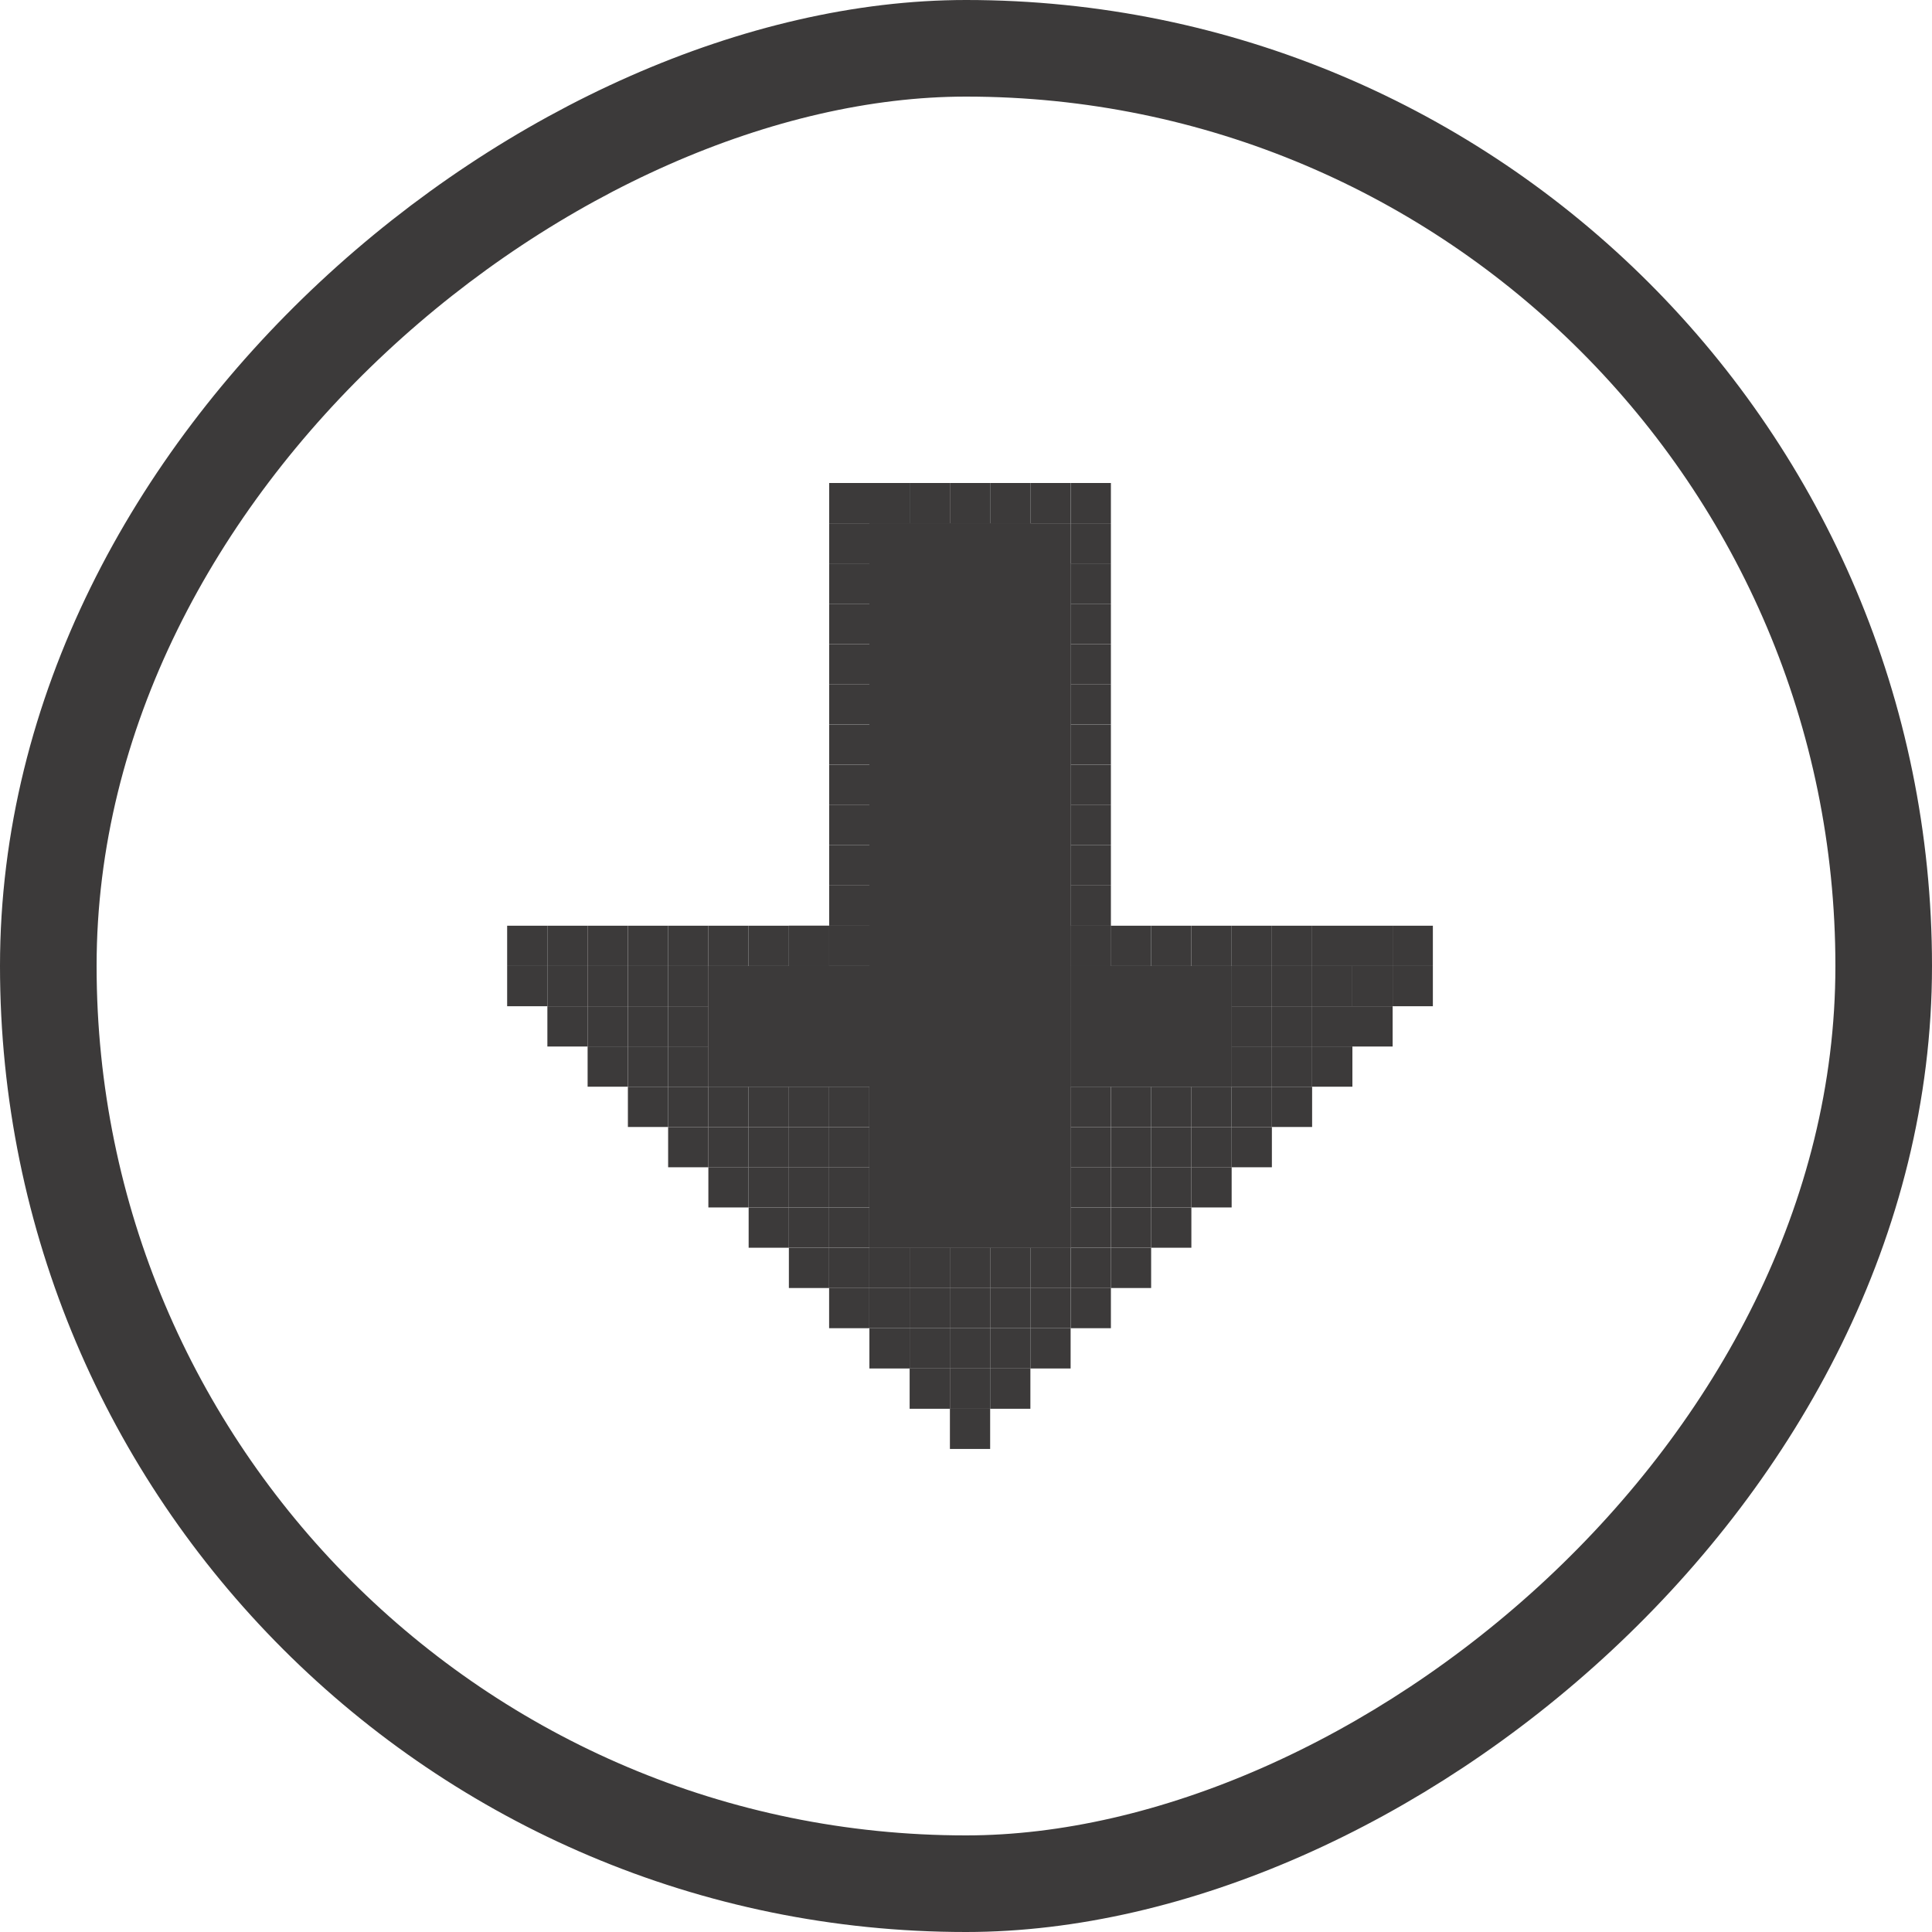 <svg width="40" height="40" viewBox="0 0 40 40" fill="none" xmlns="http://www.w3.org/2000/svg">
<rect x="39" y="1" width="38" height="38" rx="19" transform="rotate(90 39 1)" stroke="#3C3A3A" stroke-width="2"/>
<rect x="23" y="11.666" width="0.833" height="0.833" transform="rotate(90 23 11.666)" fill="#3C3A3A"/>
<rect x="23" y="14.166" width="0.833" height="0.833" transform="rotate(90 23 14.166)" fill="#3C3A3A"/>
<rect x="23" y="16.666" width="0.833" height="0.833" transform="rotate(90 23 16.666)" fill="#3C3A3A"/>
<rect x="23.833" y="19.166" width="0.833" height="0.833" transform="rotate(90 23.833 19.166)" fill="#3C3A3A"/>
<rect x="18" y="11.666" width="0.833" height="0.833" transform="rotate(90 18 11.666)" fill="#3C3A3A"/>
<rect x="18" y="14.166" width="0.833" height="0.833" transform="rotate(90 18 14.166)" fill="#3C3A3A"/>
<rect x="21.333" y="10" width="0.833" height="0.833" transform="rotate(90 21.333 10)" fill="#3C3A3A"/>
<rect x="22.166" y="10" width="0.833" height="0.833" transform="rotate(90 22.166 10)" fill="#3C3A3A"/>
<rect x="19.666" y="10" width="0.833" height="0.833" transform="rotate(90 19.666 10)" fill="#3C3A3A"/>
<rect x="18.833" y="10" width="0.833" height="0.833" transform="rotate(90 18.833 10)" fill="#3C3A3A"/>
<rect x="26.333" y="19.166" width="0.833" height="0.833" transform="rotate(90 26.333 19.166)" fill="#3C3A3A"/>
<rect width="0.833" height="0.833" transform="matrix(-4.37114e-08 1 1 4.37114e-08 13 19.166)" fill="#3C3A3A"/>
<rect width="0.833" height="0.833" transform="matrix(-4.37114e-08 1 1 4.37114e-08 11.333 19.166)" fill="#3C3A3A"/>
<rect x="27.166" y="19.166" width="0.833" height="0.833" transform="rotate(90 27.166 19.166)" fill="#3C3A3A"/>
<rect width="0.833" height="0.833" transform="matrix(-4.37114e-08 1 1 4.37114e-08 15.5 19.166)" fill="#3C3A3A"/>
<rect x="20.5" y="10" width="0.833" height="0.833" transform="rotate(90 20.5 10)" fill="#3C3A3A"/>
<rect width="0.833" height="0.833" transform="matrix(-4.37114e-08 1 1 4.37114e-08 12.166 19.166)" fill="#3C3A3A"/>
<rect x="25.5" y="19.166" width="0.833" height="0.833" transform="rotate(90 25.5 19.166)" fill="#3C3A3A"/>
<rect x="24.666" y="19.166" width="0.833" height="0.833" transform="rotate(90 24.666 19.166)" fill="#3C3A3A"/>
<rect x="23" y="19.166" width="0.833" height="0.833" transform="rotate(90 23 19.166)" fill="#3C3A3A"/>
<rect width="0.833" height="0.833" transform="matrix(-4.37114e-08 1 1 4.37114e-08 16.333 19.166)" fill="#3C3A3A"/>
<rect x="28.833" y="19.166" width="0.833" height="0.833" transform="rotate(90 28.833 19.166)" fill="#3C3A3A"/>
<rect x="29.666" y="19.166" width="0.833" height="0.833" transform="rotate(90 29.666 19.166)" fill="#3C3A3A"/>
<rect x="11.333" y="19.166" width="0.833" height="0.833" transform="rotate(90 11.333 19.166)" fill="#3C3A3A"/>
<rect width="0.833" height="0.833" transform="matrix(-4.37114e-08 1 1 4.37114e-08 13.833 19.166)" fill="#3C3A3A"/>
<rect x="28" y="19.166" width="0.833" height="0.833" transform="rotate(90 28 19.166)" fill="#3C3A3A"/>
<rect width="0.833" height="0.833" transform="matrix(-4.37114e-08 1 1 4.37114e-08 14.666 19.166)" fill="#3C3A3A"/>
<rect x="23" y="12.5" width="0.833" height="0.833" transform="rotate(90 23 12.5)" fill="#3C3A3A"/>
<rect x="23" y="15" width="0.833" height="0.833" transform="rotate(90 23 15)" fill="#3C3A3A"/>
<rect x="23" y="17.5" width="0.833" height="0.833" transform="rotate(90 23 17.5)" fill="#3C3A3A"/>
<rect x="23" y="10.834" width="0.833" height="0.833" transform="rotate(90 23 10.834)" fill="#3C3A3A"/>
<rect x="23" y="13.334" width="0.833" height="0.833" transform="rotate(90 23 13.334)" fill="#3C3A3A"/>
<rect x="23" y="15.834" width="0.833" height="0.833" transform="rotate(90 23 15.834)" fill="#3C3A3A"/>
<rect x="23" y="18.334" width="0.833" height="0.833" transform="rotate(90 23 18.334)" fill="#3C3A3A"/>
<rect x="23" y="19.166" width="0.833" height="0.833" transform="rotate(90 23 19.166)" fill="#3C3A3A"/>
<rect x="18" y="19.166" width="0.833" height="0.833" transform="rotate(90 18 19.166)" fill="#3C3A3A"/>
<rect x="18" y="16.666" width="0.833" height="0.833" transform="rotate(90 18 16.666)" fill="#3C3A3A"/>
<rect x="17.166" y="19.166" width="0.833" height="0.833" transform="rotate(90 17.166 19.166)" fill="#3C3A3A"/>
<rect x="27.166" y="22.5" width="0.833" height="0.833" transform="rotate(90 27.166 22.5)" fill="#3C3A3A"/>
<rect x="26.333" y="22.5" width="0.833" height="0.833" transform="rotate(90 26.333 22.5)" fill="#3C3A3A"/>
<rect width="0.833" height="0.833" transform="matrix(-4.37114e-08 1 1 4.37114e-08 13 22.5)" fill="#3C3A3A"/>
<rect width="0.833" height="0.833" transform="matrix(-4.37114e-08 1 1 4.37114e-08 13 21.666)" fill="#3C3A3A"/>
<rect width="0.833" height="0.833" transform="matrix(-4.37114e-08 1 1 4.37114e-08 13.833 21.666)" fill="#3C3A3A"/>
<rect width="0.833" height="0.833" transform="matrix(-4.37114e-08 1 1 4.37114e-08 14.666 21.666)" fill="#3C3A3A"/>
<rect width="0.833" height="0.833" transform="matrix(-4.37114e-08 1 1 4.37114e-08 15.5 21.666)" fill="#3C3A3A"/>
<rect width="0.833" height="0.833" transform="matrix(-4.37114e-08 1 1 4.37114e-08 16.333 21.666)" fill="#3C3A3A"/>
<rect width="0.833" height="0.833" transform="matrix(-4.37114e-08 1 1 4.37114e-08 17.166 21.666)" fill="#3C3A3A"/>
<rect width="0.833" height="0.833" transform="matrix(-4.37114e-08 1 1 4.37114e-08 18 21.666)" fill="#3C3A3A"/>
<rect width="0.833" height="0.833" transform="matrix(-4.37114e-08 1 1 4.37114e-08 18.833 21.666)" fill="#3C3A3A"/>
<rect width="0.833" height="0.833" transform="matrix(-4.37114e-08 1 1 4.37114e-08 19.666 21.666)" fill="#3C3A3A"/>
<rect width="0.833" height="0.833" transform="matrix(-4.37114e-08 1 1 4.37114e-08 20.5 21.666)" fill="#3C3A3A"/>
<rect width="0.833" height="0.833" transform="matrix(-4.37114e-08 1 1 4.37114e-08 21.333 21.666)" fill="#3C3A3A"/>
<rect width="0.833" height="0.833" transform="matrix(-4.37114e-08 1 1 4.37114e-08 22.166 21.666)" fill="#3C3A3A"/>
<rect width="0.833" height="0.833" transform="matrix(-4.37114e-08 1 1 4.37114e-08 23 21.666)" fill="#3C3A3A"/>
<rect width="0.833" height="0.833" transform="matrix(-4.37114e-08 1 1 4.37114e-08 23.833 21.666)" fill="#3C3A3A"/>
<rect width="0.833" height="0.833" transform="matrix(-4.37114e-08 1 1 4.37114e-08 24.666 21.666)" fill="#3C3A3A"/>
<rect width="0.833" height="0.833" transform="matrix(-4.37114e-08 1 1 4.37114e-08 25.5 21.666)" fill="#3C3A3A"/>
<rect x="24.666" y="25" width="0.833" height="0.833" transform="rotate(90 24.666 25)" fill="#3C3A3A"/>
<rect x="23.833" y="25" width="0.833" height="0.833" transform="rotate(90 23.833 25)" fill="#3C3A3A"/>
<rect width="0.833" height="0.833" transform="matrix(-4.37114e-08 1 1 4.37114e-08 15.5 25)" fill="#3C3A3A"/>
<rect width="0.833" height="0.833" transform="matrix(-4.37114e-08 1 1 4.37114e-08 15.5 24.166)" fill="#3C3A3A"/>
<rect width="0.833" height="0.833" transform="matrix(-4.37114e-08 1 1 4.37114e-08 16.333 24.166)" fill="#3C3A3A"/>
<rect width="0.833" height="0.833" transform="matrix(-4.37114e-08 1 1 4.37114e-08 17.166 24.166)" fill="#3C3A3A"/>
<rect width="0.833" height="0.833" transform="matrix(-4.37114e-08 1 1 4.37114e-08 18 24.166)" fill="#3C3A3A"/>
<rect width="0.833" height="0.833" transform="matrix(-4.37114e-08 1 1 4.37114e-08 18.833 24.166)" fill="#3C3A3A"/>
<rect width="0.833" height="0.833" transform="matrix(-4.37114e-08 1 1 4.37114e-08 19.666 24.166)" fill="#3C3A3A"/>
<rect width="0.833" height="0.833" transform="matrix(-4.37114e-08 1 1 4.37114e-08 20.5 24.166)" fill="#3C3A3A"/>
<rect width="0.833" height="0.833" transform="matrix(-4.37114e-08 1 1 4.37114e-08 21.333 24.166)" fill="#3C3A3A"/>
<rect width="0.833" height="0.833" transform="matrix(-4.37114e-08 1 1 4.37114e-08 22.166 24.166)" fill="#3C3A3A"/>
<rect width="0.833" height="0.833" transform="matrix(-4.37114e-08 1 1 4.37114e-08 23 24.166)" fill="#3C3A3A"/>
<rect x="22.166" y="27.5" width="0.833" height="0.833" transform="rotate(90 22.166 27.5)" fill="#3C3A3A"/>
<rect x="21.333" y="27.5" width="0.833" height="0.833" transform="rotate(90 21.333 27.5)" fill="#3C3A3A"/>
<rect x="21.333" y="28.334" width="0.833" height="0.833" transform="rotate(90 21.333 28.334)" fill="#3C3A3A"/>
<rect x="20.5" y="28.334" width="0.833" height="0.833" transform="rotate(90 20.5 28.334)" fill="#3C3A3A"/>
<rect x="20.5" y="29.166" width="0.833" height="0.833" transform="rotate(90 20.5 29.166)" fill="#3C3A3A"/>
<rect x="28.833" y="20" width="0.833" height="0.833" transform="rotate(90 28.833 20)" fill="#3C3A3A"/>
<rect x="18" y="10" width="0.833" height="0.833" transform="rotate(90 18 10)" fill="#3C3A3A"/>
<rect x="23" y="10" width="0.833" height="0.833" transform="rotate(90 23 10)" fill="#3C3A3A"/>
<rect width="0.833" height="0.833" transform="matrix(-4.37114e-08 1 1 4.37114e-08 18 27.5)" fill="#3C3A3A"/>
<rect width="0.833" height="0.833" transform="matrix(-4.37114e-08 1 1 4.37114e-08 18 26.666)" fill="#3C3A3A"/>
<rect width="0.833" height="0.833" transform="matrix(-4.37114e-08 1 1 4.37114e-08 18.833 26.666)" fill="#3C3A3A"/>
<rect width="0.833" height="0.833" transform="matrix(-4.37114e-08 1 1 4.37114e-08 19.666 26.666)" fill="#3C3A3A"/>
<rect width="0.833" height="0.833" transform="matrix(-4.37114e-08 1 1 4.37114e-08 20.5 26.666)" fill="#3C3A3A"/>
<rect width="0.833" height="0.833" transform="matrix(-4.37114e-08 1 1 4.37114e-08 18.833 28.334)" fill="#3C3A3A"/>
<rect width="0.833" height="0.833" transform="matrix(-4.37114e-08 1 1 4.37114e-08 18.833 27.5)" fill="#3C3A3A"/>
<rect width="0.833" height="0.833" transform="matrix(-4.37114e-08 1 1 4.37114e-08 19.666 27.5)" fill="#3C3A3A"/>
<rect x="28" y="21.666" width="0.833" height="0.833" transform="rotate(90 28 21.666)" fill="#3C3A3A"/>
<rect x="27.166" y="21.666" width="0.833" height="0.833" transform="rotate(90 27.166 21.666)" fill="#3C3A3A"/>
<rect width="0.833" height="0.833" transform="matrix(-4.37114e-08 1 1 4.37114e-08 12.166 21.666)" fill="#3C3A3A"/>
<rect width="0.833" height="0.833" transform="matrix(-4.37114e-08 1 1 4.37114e-08 12.166 20.834)" fill="#3C3A3A"/>
<rect width="0.833" height="0.833" transform="matrix(-4.37114e-08 1 1 4.37114e-08 13 20.834)" fill="#3C3A3A"/>
<rect width="0.833" height="0.833" transform="matrix(-4.37114e-08 1 1 4.37114e-08 13.833 20.834)" fill="#3C3A3A"/>
<rect width="0.833" height="0.833" transform="matrix(-4.37114e-08 1 1 4.37114e-08 14.666 20.834)" fill="#3C3A3A"/>
<rect width="0.833" height="0.833" transform="matrix(-4.37114e-08 1 1 4.37114e-08 15.5 20.834)" fill="#3C3A3A"/>
<rect width="0.833" height="0.833" transform="matrix(-4.37114e-08 1 1 4.37114e-08 16.333 20.834)" fill="#3C3A3A"/>
<rect width="0.833" height="0.833" transform="matrix(-4.37114e-08 1 1 4.37114e-08 17.166 20.834)" fill="#3C3A3A"/>
<rect width="0.833" height="0.833" transform="matrix(-4.37114e-08 1 1 4.37114e-08 18 20.834)" fill="#3C3A3A"/>
<rect width="0.833" height="0.833" transform="matrix(-4.37114e-08 1 1 4.37114e-08 18 19.166)" fill="#3C3A3A"/>
<rect width="0.833" height="0.833" transform="matrix(-4.37114e-08 1 1 4.37114e-08 18 17.5)" fill="#3C3A3A"/>
<rect width="0.833" height="0.833" transform="matrix(-4.37114e-08 1 1 4.37114e-08 18 15.834)" fill="#3C3A3A"/>
<rect width="0.833" height="0.833" transform="matrix(-4.37114e-08 1 1 4.37114e-08 18 14.166)" fill="#3C3A3A"/>
<rect width="0.833" height="0.833" transform="matrix(-4.37114e-08 1 1 4.37114e-08 18 12.5)" fill="#3C3A3A"/>
<rect width="0.833" height="0.833" transform="matrix(-4.37114e-08 1 1 4.37114e-08 18.833 20.834)" fill="#3C3A3A"/>
<rect width="0.833" height="0.833" transform="matrix(-4.37114e-08 1 1 4.37114e-08 18.833 19.166)" fill="#3C3A3A"/>
<rect width="0.833" height="0.833" transform="matrix(-4.37114e-08 1 1 4.37114e-08 18.833 17.5)" fill="#3C3A3A"/>
<rect width="0.833" height="0.833" transform="matrix(-4.37114e-08 1 1 4.37114e-08 18.833 15.834)" fill="#3C3A3A"/>
<rect width="0.833" height="0.833" transform="matrix(-4.37114e-08 1 1 4.37114e-08 18.833 14.166)" fill="#3C3A3A"/>
<rect width="0.833" height="0.833" transform="matrix(-4.37114e-08 1 1 4.37114e-08 18.833 12.5)" fill="#3C3A3A"/>
<rect width="0.833" height="0.833" transform="matrix(-4.37114e-08 1 1 4.37114e-08 19.666 20.834)" fill="#3C3A3A"/>
<rect width="0.833" height="0.833" transform="matrix(-4.37114e-08 1 1 4.37114e-08 19.666 19.166)" fill="#3C3A3A"/>
<rect width="0.833" height="0.833" transform="matrix(-4.37114e-08 1 1 4.37114e-08 19.666 17.5)" fill="#3C3A3A"/>
<rect width="0.833" height="0.833" transform="matrix(-4.37114e-08 1 1 4.37114e-08 19.666 15.834)" fill="#3C3A3A"/>
<rect width="0.833" height="0.833" transform="matrix(-4.37114e-08 1 1 4.37114e-08 19.666 14.166)" fill="#3C3A3A"/>
<rect width="0.833" height="0.833" transform="matrix(-4.37114e-08 1 1 4.37114e-08 19.666 12.5)" fill="#3C3A3A"/>
<rect width="0.833" height="0.833" transform="matrix(-4.37114e-08 1 1 4.37114e-08 20.5 20.834)" fill="#3C3A3A"/>
<rect width="0.833" height="0.833" transform="matrix(-4.37114e-08 1 1 4.37114e-08 20.5 19.166)" fill="#3C3A3A"/>
<rect width="0.833" height="0.833" transform="matrix(-4.37114e-08 1 1 4.37114e-08 20.5 17.5)" fill="#3C3A3A"/>
<rect width="0.833" height="0.833" transform="matrix(-4.37114e-08 1 1 4.37114e-08 20.5 15.834)" fill="#3C3A3A"/>
<rect width="0.833" height="0.833" transform="matrix(-4.37114e-08 1 1 4.37114e-08 20.5 14.166)" fill="#3C3A3A"/>
<rect width="0.833" height="0.833" transform="matrix(-4.37114e-08 1 1 4.37114e-08 20.5 12.5)" fill="#3C3A3A"/>
<rect width="0.833" height="0.833" transform="matrix(-4.37114e-08 1 1 4.37114e-08 21.333 20.834)" fill="#3C3A3A"/>
<rect width="0.833" height="0.833" transform="matrix(-4.37114e-08 1 1 4.37114e-08 21.333 19.166)" fill="#3C3A3A"/>
<rect width="0.833" height="0.833" transform="matrix(-4.37114e-08 1 1 4.37114e-08 21.333 17.5)" fill="#3C3A3A"/>
<rect width="0.833" height="0.833" transform="matrix(-4.37114e-08 1 1 4.37114e-08 21.333 15.834)" fill="#3C3A3A"/>
<rect width="0.833" height="0.833" transform="matrix(-4.37114e-08 1 1 4.37114e-08 21.333 14.166)" fill="#3C3A3A"/>
<rect width="0.833" height="0.833" transform="matrix(-4.37114e-08 1 1 4.37114e-08 21.333 12.5)" fill="#3C3A3A"/>
<rect width="0.833" height="0.833" transform="matrix(-4.37114e-08 1 1 4.37114e-08 22.166 20.834)" fill="#3C3A3A"/>
<rect width="0.833" height="0.833" transform="matrix(-4.37114e-08 1 1 4.37114e-08 23 20.834)" fill="#3C3A3A"/>
<rect width="0.833" height="0.833" transform="matrix(-4.37114e-08 1 1 4.37114e-08 23.833 20.834)" fill="#3C3A3A"/>
<rect width="0.833" height="0.833" transform="matrix(-4.37114e-08 1 1 4.37114e-08 24.666 20.834)" fill="#3C3A3A"/>
<rect width="0.833" height="0.833" transform="matrix(-4.37114e-08 1 1 4.37114e-08 25.5 20.834)" fill="#3C3A3A"/>
<rect width="0.833" height="0.833" transform="matrix(-4.37114e-08 1 1 4.37114e-08 26.333 20.834)" fill="#3C3A3A"/>
<rect x="25.5" y="24.166" width="0.833" height="0.833" transform="rotate(90 25.5 24.166)" fill="#3C3A3A"/>
<rect x="24.666" y="24.166" width="0.833" height="0.833" transform="rotate(90 24.666 24.166)" fill="#3C3A3A"/>
<rect width="0.833" height="0.833" transform="matrix(-4.37114e-08 1 1 4.37114e-08 14.666 24.166)" fill="#3C3A3A"/>
<rect width="0.833" height="0.833" transform="matrix(-4.37114e-08 1 1 4.37114e-08 14.666 23.334)" fill="#3C3A3A"/>
<rect width="0.833" height="0.833" transform="matrix(-4.37114e-08 1 1 4.37114e-08 15.5 23.334)" fill="#3C3A3A"/>
<rect width="0.833" height="0.833" transform="matrix(-4.37114e-08 1 1 4.37114e-08 16.333 23.334)" fill="#3C3A3A"/>
<rect width="0.833" height="0.833" transform="matrix(-4.37114e-08 1 1 4.37114e-08 17.166 23.334)" fill="#3C3A3A"/>
<rect width="0.833" height="0.833" transform="matrix(-4.37114e-08 1 1 4.37114e-08 18 23.334)" fill="#3C3A3A"/>
<rect width="0.833" height="0.833" transform="matrix(-4.37114e-08 1 1 4.37114e-08 18.833 23.334)" fill="#3C3A3A"/>
<rect width="0.833" height="0.833" transform="matrix(-4.37114e-08 1 1 4.37114e-08 19.666 23.334)" fill="#3C3A3A"/>
<rect width="0.833" height="0.833" transform="matrix(-4.37114e-08 1 1 4.37114e-08 20.5 23.334)" fill="#3C3A3A"/>
<rect width="0.833" height="0.833" transform="matrix(-4.37114e-08 1 1 4.37114e-08 21.333 23.334)" fill="#3C3A3A"/>
<rect width="0.833" height="0.833" transform="matrix(-4.37114e-08 1 1 4.37114e-08 22.166 23.334)" fill="#3C3A3A"/>
<rect width="0.833" height="0.833" transform="matrix(-4.37114e-08 1 1 4.37114e-08 23 23.334)" fill="#3C3A3A"/>
<rect width="0.833" height="0.833" transform="matrix(-4.37114e-08 1 1 4.37114e-08 23.833 23.334)" fill="#3C3A3A"/>
<rect x="23" y="26.666" width="0.833" height="0.833" transform="rotate(90 23 26.666)" fill="#3C3A3A"/>
<rect x="22.166" y="26.666" width="0.833" height="0.833" transform="rotate(90 22.166 26.666)" fill="#3C3A3A"/>
<rect width="0.833" height="0.833" transform="matrix(-4.37114e-08 1 1 4.37114e-08 17.166 26.666)" fill="#3C3A3A"/>
<rect width="0.833" height="0.833" transform="matrix(-4.37114e-08 1 1 4.37114e-08 17.166 25.834)" fill="#3C3A3A"/>
<rect width="0.833" height="0.833" transform="matrix(-4.37114e-08 1 1 4.37114e-08 18 25.834)" fill="#3C3A3A"/>
<rect width="0.833" height="0.833" transform="matrix(-4.37114e-08 1 1 4.37114e-08 18.833 25.834)" fill="#3C3A3A"/>
<rect width="0.833" height="0.833" transform="matrix(-4.37114e-08 1 1 4.37114e-08 19.666 25.834)" fill="#3C3A3A"/>
<rect width="0.833" height="0.833" transform="matrix(-4.37114e-08 1 1 4.37114e-08 20.5 25.834)" fill="#3C3A3A"/>
<rect width="0.833" height="0.833" transform="matrix(-4.37114e-08 1 1 4.37114e-08 21.333 25.834)" fill="#3C3A3A"/>
<rect x="28.833" y="20.834" width="0.833" height="0.833" transform="rotate(90 28.833 20.834)" fill="#3C3A3A"/>
<rect x="28" y="20.834" width="0.833" height="0.833" transform="rotate(90 28 20.834)" fill="#3C3A3A"/>
<rect width="0.833" height="0.833" transform="matrix(-4.37114e-08 1 1 4.37114e-08 11.333 20.834)" fill="#3C3A3A"/>
<rect width="0.833" height="0.833" transform="matrix(-4.37114e-08 1 1 4.37114e-08 11.333 20)" fill="#3C3A3A"/>
<rect width="0.833" height="0.833" transform="matrix(-4.37114e-08 1 1 4.37114e-08 12.166 20)" fill="#3C3A3A"/>
<rect width="0.833" height="0.833" transform="matrix(-4.37114e-08 1 1 4.37114e-08 13 20)" fill="#3C3A3A"/>
<rect width="0.833" height="0.833" transform="matrix(-4.37114e-08 1 1 4.37114e-08 13.833 20)" fill="#3C3A3A"/>
<rect width="0.833" height="0.833" transform="matrix(-4.37114e-08 1 1 4.37114e-08 14.666 20)" fill="#3C3A3A"/>
<rect width="0.833" height="0.833" transform="matrix(-4.37114e-08 1 1 4.37114e-08 15.5 20)" fill="#3C3A3A"/>
<rect width="0.833" height="0.833" transform="matrix(-4.37114e-08 1 1 4.37114e-08 16.333 20)" fill="#3C3A3A"/>
<rect width="0.833" height="0.833" transform="matrix(-4.37114e-08 1 1 4.37114e-08 17.166 20)" fill="#3C3A3A"/>
<rect width="0.833" height="0.833" transform="matrix(-4.37114e-08 1 1 4.37114e-08 18 20)" fill="#3C3A3A"/>
<rect width="0.833" height="0.833" transform="matrix(-4.37114e-08 1 1 4.37114e-08 18 18.334)" fill="#3C3A3A"/>
<rect width="0.833" height="0.833" transform="matrix(-4.37114e-08 1 1 4.37114e-08 18 16.666)" fill="#3C3A3A"/>
<rect width="0.833" height="0.833" transform="matrix(-4.37114e-08 1 1 4.37114e-08 18 15)" fill="#3C3A3A"/>
<rect width="0.833" height="0.833" transform="matrix(-4.37114e-08 1 1 4.37114e-08 18 13.334)" fill="#3C3A3A"/>
<rect width="0.833" height="0.833" transform="matrix(-4.37114e-08 1 1 4.37114e-08 18 11.666)" fill="#3C3A3A"/>
<rect width="0.833" height="0.833" transform="matrix(-4.37114e-08 1 1 4.37114e-08 18 10.834)" fill="#3C3A3A"/>
<rect width="0.833" height="0.833" transform="matrix(-4.37114e-08 1 1 4.37114e-08 18.833 20)" fill="#3C3A3A"/>
<rect width="0.833" height="0.833" transform="matrix(-4.37114e-08 1 1 4.37114e-08 18.833 18.334)" fill="#3C3A3A"/>
<rect width="0.833" height="0.833" transform="matrix(-4.37114e-08 1 1 4.37114e-08 18.833 16.666)" fill="#3C3A3A"/>
<rect width="0.833" height="0.833" transform="matrix(-4.37114e-08 1 1 4.37114e-08 18.833 15)" fill="#3C3A3A"/>
<rect width="0.833" height="0.833" transform="matrix(-4.37114e-08 1 1 4.37114e-08 18.833 13.334)" fill="#3C3A3A"/>
<rect width="0.833" height="0.833" transform="matrix(-4.37114e-08 1 1 4.37114e-08 18.833 11.666)" fill="#3C3A3A"/>
<rect width="0.833" height="0.833" transform="matrix(-4.37114e-08 1 1 4.37114e-08 18.833 10.834)" fill="#3C3A3A"/>
<rect width="0.833" height="0.833" transform="matrix(-4.37114e-08 1 1 4.37114e-08 19.666 20)" fill="#3C3A3A"/>
<rect width="0.833" height="0.833" transform="matrix(-4.37114e-08 1 1 4.37114e-08 19.666 18.334)" fill="#3C3A3A"/>
<rect width="0.833" height="0.833" transform="matrix(-4.37114e-08 1 1 4.37114e-08 19.666 16.666)" fill="#3C3A3A"/>
<rect width="0.833" height="0.833" transform="matrix(-4.37114e-08 1 1 4.37114e-08 19.666 15)" fill="#3C3A3A"/>
<rect width="0.833" height="0.833" transform="matrix(-4.37114e-08 1 1 4.37114e-08 19.666 13.334)" fill="#3C3A3A"/>
<rect width="0.833" height="0.833" transform="matrix(-4.37114e-08 1 1 4.37114e-08 19.666 11.666)" fill="#3C3A3A"/>
<rect width="0.833" height="0.833" transform="matrix(-4.37114e-08 1 1 4.37114e-08 19.666 10.834)" fill="#3C3A3A"/>
<rect width="0.833" height="0.833" transform="matrix(-4.37114e-08 1 1 4.37114e-08 20.5 20)" fill="#3C3A3A"/>
<rect width="0.833" height="0.833" transform="matrix(-4.37114e-08 1 1 4.37114e-08 20.5 18.334)" fill="#3C3A3A"/>
<rect width="0.833" height="0.833" transform="matrix(-4.37114e-08 1 1 4.37114e-08 20.5 16.666)" fill="#3C3A3A"/>
<rect width="0.833" height="0.833" transform="matrix(-4.37114e-08 1 1 4.37114e-08 20.5 15)" fill="#3C3A3A"/>
<rect width="0.833" height="0.833" transform="matrix(-4.37114e-08 1 1 4.37114e-08 20.5 13.334)" fill="#3C3A3A"/>
<rect width="0.833" height="0.833" transform="matrix(-4.37114e-08 1 1 4.37114e-08 20.5 11.666)" fill="#3C3A3A"/>
<rect width="0.833" height="0.833" transform="matrix(-4.37114e-08 1 1 4.37114e-08 20.5 10.834)" fill="#3C3A3A"/>
<rect width="0.833" height="0.833" transform="matrix(-4.37114e-08 1 1 4.37114e-08 21.333 20)" fill="#3C3A3A"/>
<rect width="0.833" height="0.833" transform="matrix(-4.37114e-08 1 1 4.37114e-08 21.333 18.334)" fill="#3C3A3A"/>
<rect width="0.833" height="0.833" transform="matrix(-4.37114e-08 1 1 4.37114e-08 21.333 16.666)" fill="#3C3A3A"/>
<rect width="0.833" height="0.833" transform="matrix(-4.37114e-08 1 1 4.37114e-08 21.333 15)" fill="#3C3A3A"/>
<rect width="0.833" height="0.833" transform="matrix(-4.37114e-08 1 1 4.37114e-08 21.333 13.334)" fill="#3C3A3A"/>
<rect width="0.833" height="0.833" transform="matrix(-4.37114e-08 1 1 4.37114e-08 21.333 11.666)" fill="#3C3A3A"/>
<rect width="15" height="4.167" transform="matrix(-4.37114e-08 1 1 4.37114e-08 18 10.834)" fill="#3C3A3A"/>
<rect x="25.5" y="20" width="2.5" height="3.333" transform="rotate(90 25.5 20)" fill="#3C3A3A"/>
<rect x="18" y="20" width="2.5" height="3.333" transform="rotate(90 18 20)" fill="#3C3A3A"/>
<rect width="0.833" height="0.833" transform="matrix(-4.37114e-08 1 1 4.37114e-08 22.166 20)" fill="#3C3A3A"/>
<rect width="0.833" height="0.833" transform="matrix(-4.37114e-08 1 1 4.37114e-08 23 20)" fill="#3C3A3A"/>
<rect width="0.833" height="0.833" transform="matrix(-4.37114e-08 1 1 4.37114e-08 23.833 20)" fill="#3C3A3A"/>
<rect width="0.833" height="0.833" transform="matrix(-4.37114e-08 1 1 4.37114e-08 24.666 20)" fill="#3C3A3A"/>
<rect width="0.833" height="0.833" transform="matrix(-4.37114e-08 1 1 4.37114e-08 26.333 20)" fill="#3C3A3A"/>
<rect width="0.833" height="0.833" transform="matrix(-4.37114e-08 1 1 4.37114e-08 27.166 20)" fill="#3C3A3A"/>
<rect width="0.833" height="0.833" transform="matrix(-4.37114e-08 1 1 4.37114e-08 25.5 20)" fill="#3C3A3A"/>
<rect x="26.333" y="23.334" width="0.833" height="0.833" transform="rotate(90 26.333 23.334)" fill="#3C3A3A"/>
<rect x="25.5" y="23.334" width="0.833" height="0.833" transform="rotate(90 25.5 23.334)" fill="#3C3A3A"/>
<rect width="0.833" height="0.833" transform="matrix(-4.37114e-08 1 1 4.37114e-08 13.833 23.334)" fill="#3C3A3A"/>
<rect width="0.833" height="0.833" transform="matrix(-4.37114e-08 1 1 4.37114e-08 13.833 22.5)" fill="#3C3A3A"/>
<rect width="0.833" height="0.833" transform="matrix(-4.37114e-08 1 1 4.37114e-08 14.666 22.5)" fill="#3C3A3A"/>
<rect width="0.833" height="0.833" transform="matrix(-4.37114e-08 1 1 4.37114e-08 15.5 22.5)" fill="#3C3A3A"/>
<rect width="0.833" height="0.833" transform="matrix(-4.37114e-08 1 1 4.37114e-08 16.333 22.5)" fill="#3C3A3A"/>
<rect width="0.833" height="0.833" transform="matrix(-4.37114e-08 1 1 4.37114e-08 17.166 22.5)" fill="#3C3A3A"/>
<rect width="0.833" height="0.833" transform="matrix(-4.37114e-08 1 1 4.37114e-08 18 22.5)" fill="#3C3A3A"/>
<rect width="0.833" height="0.833" transform="matrix(-4.37114e-08 1 1 4.37114e-08 18.833 22.5)" fill="#3C3A3A"/>
<rect width="0.833" height="0.833" transform="matrix(-4.37114e-08 1 1 4.37114e-08 19.666 22.5)" fill="#3C3A3A"/>
<rect width="0.833" height="0.833" transform="matrix(-4.37114e-08 1 1 4.37114e-08 20.5 22.5)" fill="#3C3A3A"/>
<rect width="0.833" height="0.833" transform="matrix(-4.37114e-08 1 1 4.37114e-08 21.333 22.5)" fill="#3C3A3A"/>
<rect width="0.833" height="0.833" transform="matrix(-4.37114e-08 1 1 4.37114e-08 22.166 22.5)" fill="#3C3A3A"/>
<rect width="0.833" height="0.833" transform="matrix(-4.37114e-08 1 1 4.37114e-08 23 22.5)" fill="#3C3A3A"/>
<rect width="0.833" height="0.833" transform="matrix(-4.37114e-08 1 1 4.37114e-08 23.833 22.5)" fill="#3C3A3A"/>
<rect width="0.833" height="0.833" transform="matrix(-4.37114e-08 1 1 4.37114e-08 24.666 22.5)" fill="#3C3A3A"/>
<rect x="23.833" y="25.834" width="0.833" height="0.833" transform="rotate(90 23.833 25.834)" fill="#3C3A3A"/>
<rect x="23" y="25.834" width="0.833" height="0.833" transform="rotate(90 23 25.834)" fill="#3C3A3A"/>
<rect width="0.833" height="0.833" transform="matrix(-4.37114e-08 1 1 4.37114e-08 16.333 25.834)" fill="#3C3A3A"/>
<rect width="0.833" height="0.833" transform="matrix(-4.37114e-08 1 1 4.37114e-08 16.333 25)" fill="#3C3A3A"/>
<rect width="0.833" height="0.833" transform="matrix(-4.37114e-08 1 1 4.37114e-08 17.166 25)" fill="#3C3A3A"/>
<rect width="0.833" height="0.833" transform="matrix(-4.37114e-08 1 1 4.37114e-08 18 25)" fill="#3C3A3A"/>
<rect width="0.833" height="0.833" transform="matrix(-4.37114e-08 1 1 4.37114e-08 18.833 25)" fill="#3C3A3A"/>
<rect width="0.833" height="0.833" transform="matrix(-4.37114e-08 1 1 4.37114e-08 19.666 25)" fill="#3C3A3A"/>
<rect width="0.833" height="0.833" transform="matrix(-4.37114e-08 1 1 4.37114e-08 20.5 25)" fill="#3C3A3A"/>
<rect width="0.833" height="0.833" transform="matrix(-4.37114e-08 1 1 4.37114e-08 21.333 25)" fill="#3C3A3A"/>
<rect width="0.833" height="0.833" transform="matrix(-4.37114e-08 1 1 4.37114e-08 22.166 25)" fill="#3C3A3A"/>
<rect x="29.666" y="20" width="0.833" height="0.833" transform="rotate(90 29.666 20)" fill="#3C3A3A"/>
<rect width="0.833" height="0.833" transform="matrix(-4.37114e-08 1 1 4.37114e-08 10.5 20)" fill="#3C3A3A"/>
<rect x="18" y="12.5" width="0.833" height="0.833" transform="rotate(90 18 12.5)" fill="#3C3A3A"/>
<rect x="18" y="15" width="0.833" height="0.833" transform="rotate(90 18 15)" fill="#3C3A3A"/>
<rect x="18" y="17.5" width="0.833" height="0.833" transform="rotate(90 18 17.5)" fill="#3C3A3A"/>
<rect x="18" y="10.834" width="0.833" height="0.833" transform="rotate(90 18 10.834)" fill="#3C3A3A"/>
<rect x="18" y="13.334" width="0.833" height="0.833" transform="rotate(90 18 13.334)" fill="#3C3A3A"/>
<rect x="18" y="15.834" width="0.833" height="0.833" transform="rotate(90 18 15.834)" fill="#3C3A3A"/>
<rect x="18" y="18.334" width="0.833" height="0.833" transform="rotate(90 18 18.334)" fill="#3C3A3A"/>
</svg>
